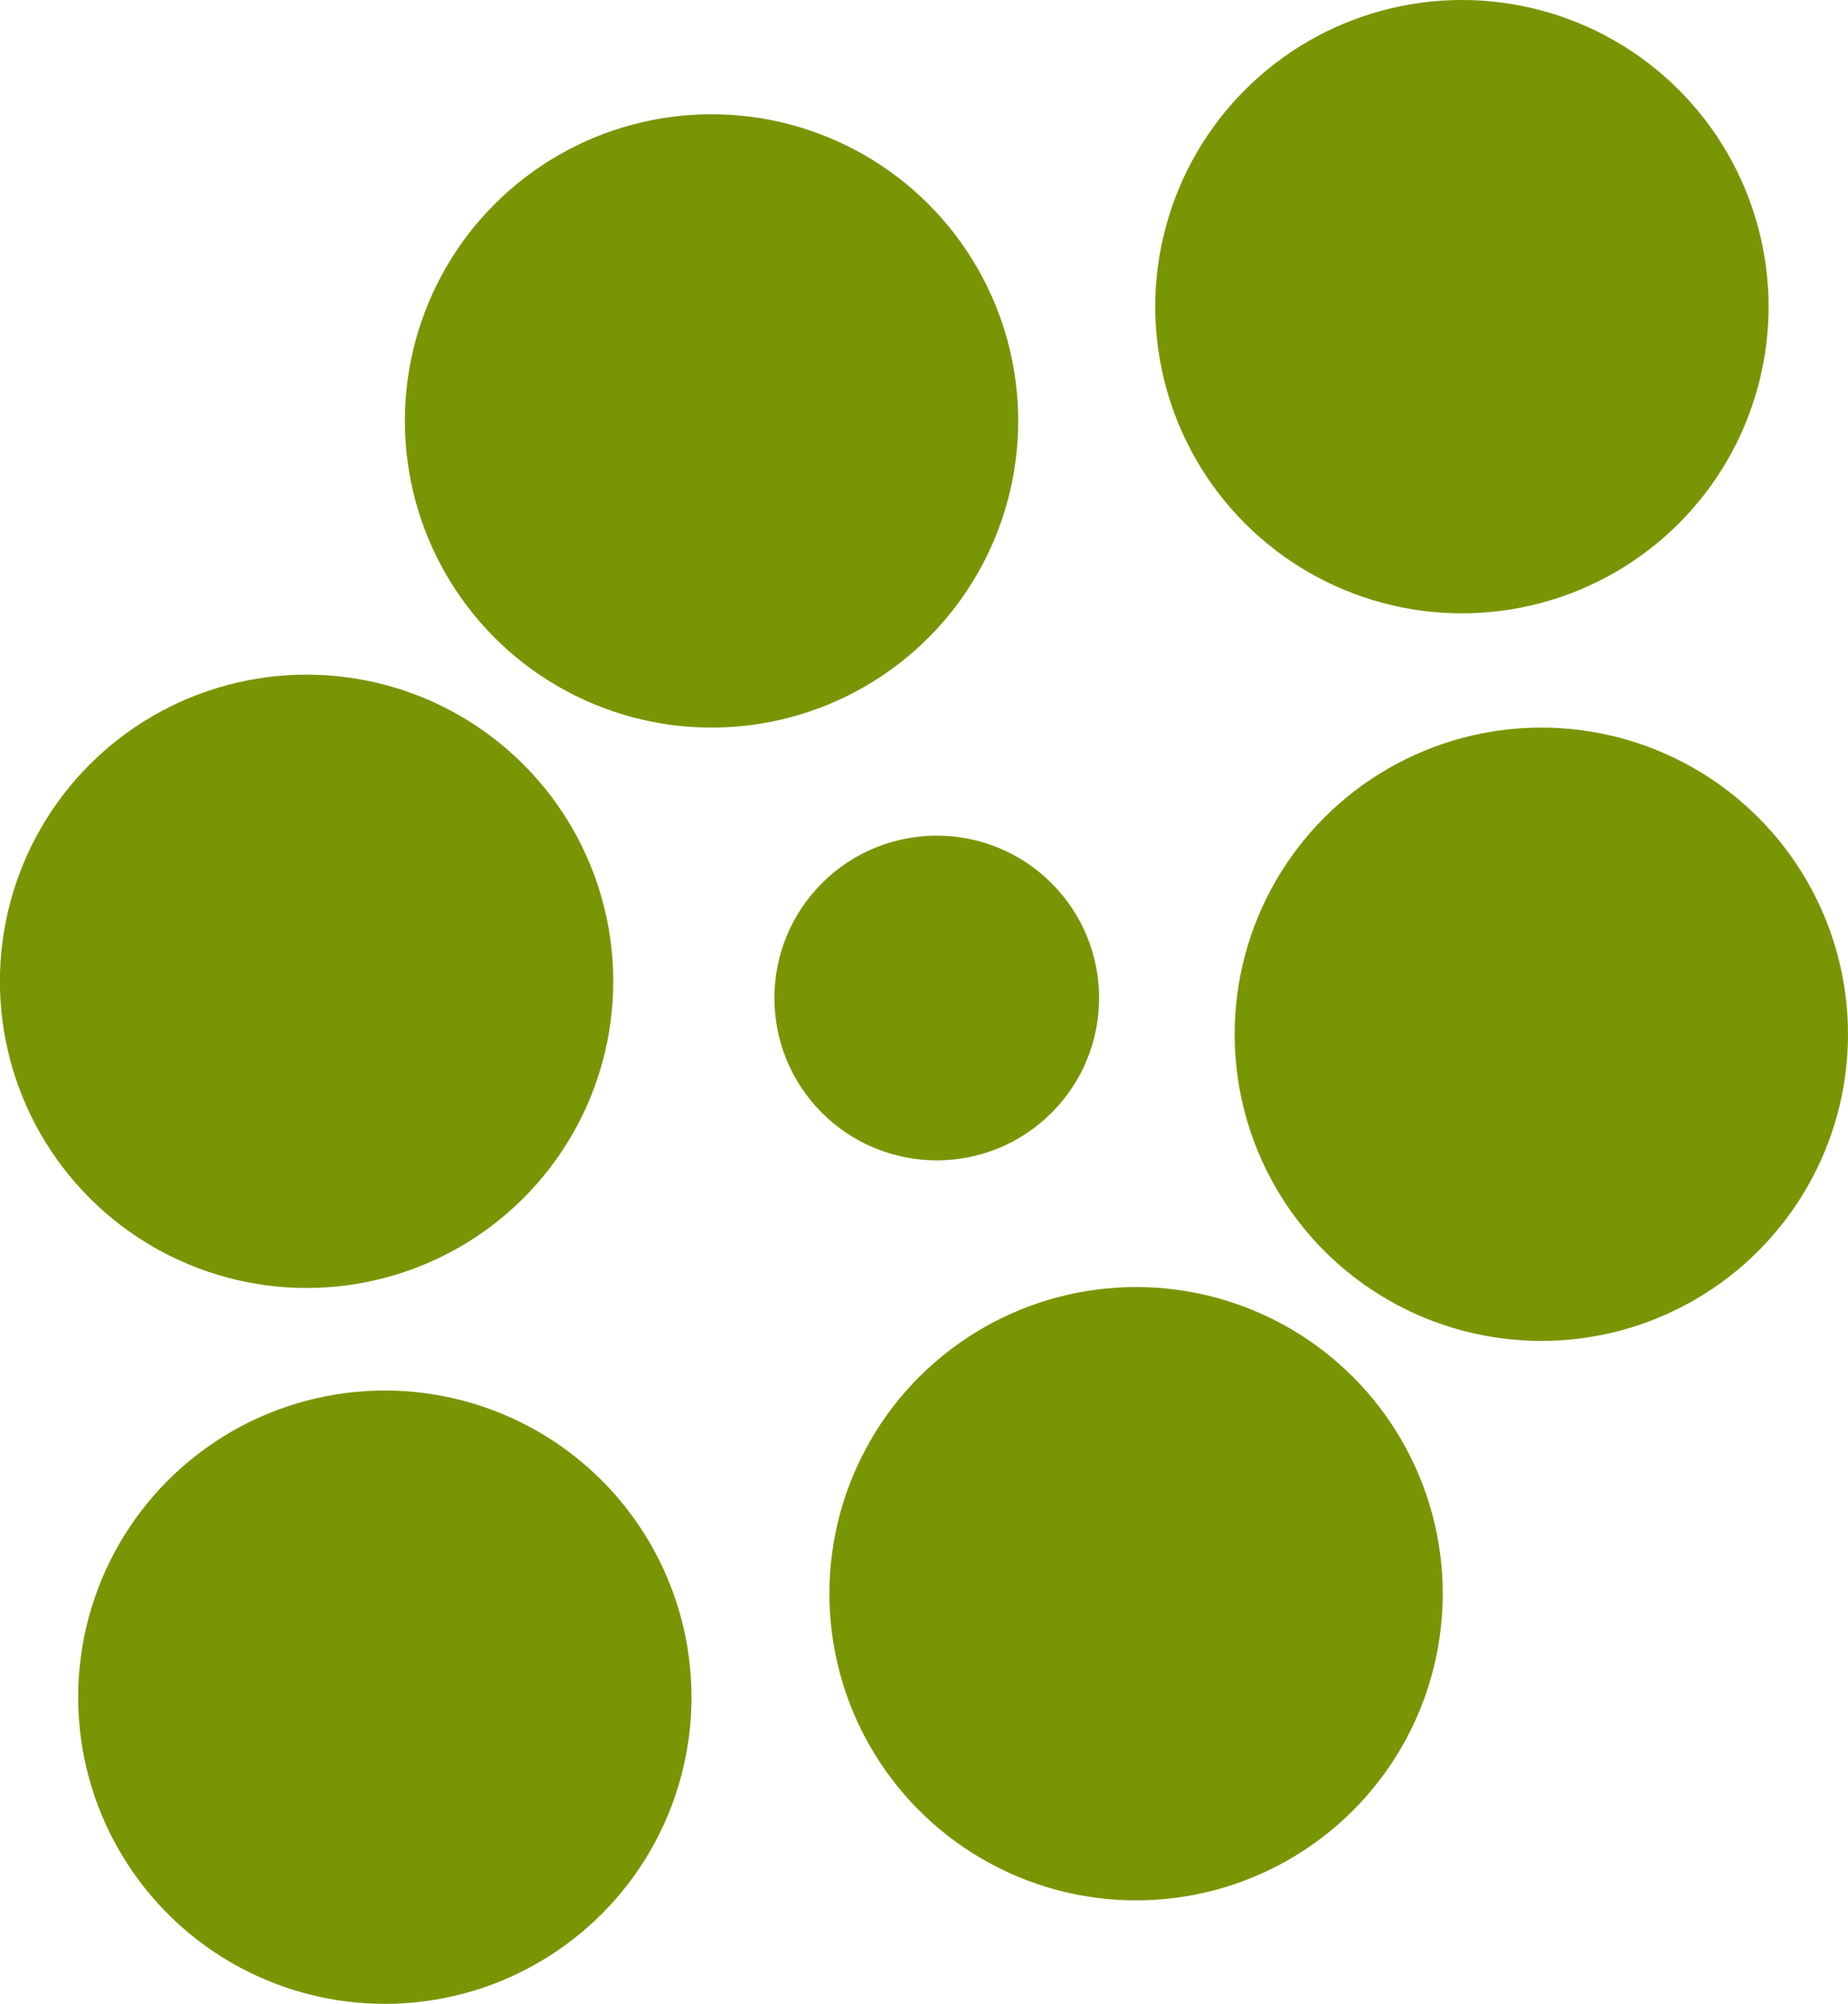 <?xml version="1.0" encoding="UTF-8"?> <svg xmlns="http://www.w3.org/2000/svg" id="Camada_1" version="1.1" viewBox="0 0 92.2 100"><defs><style> .st0 { fill: #799504; } </style></defs><circle class="st0" cx="46.7" cy="49.8" r="8.1" transform="translate(-21.5 47.6) rotate(-45)"></circle><circle class="st0" cx="73" cy="15.3" r="15.3" transform="translate(10.5 56.1) rotate(-45)"></circle><circle class="st0" cx="19.2" cy="84.7" r="15.3" transform="translate(-66.4 70) rotate(-67.5)"></circle><circle class="st0" cx="56.7" cy="79.5" r="15.3" transform="translate(-12 10.1) rotate(-9.2)"></circle><circle class="st0" cx="15.3" cy="48.9" r="15.3" transform="translate(-30.1 25.2) rotate(-45)"></circle><circle class="st0" cx="76.9" cy="51.6" r="15.3"></circle><circle class="st0" cx="35.5" cy="21" r="15.3"></circle></svg> 